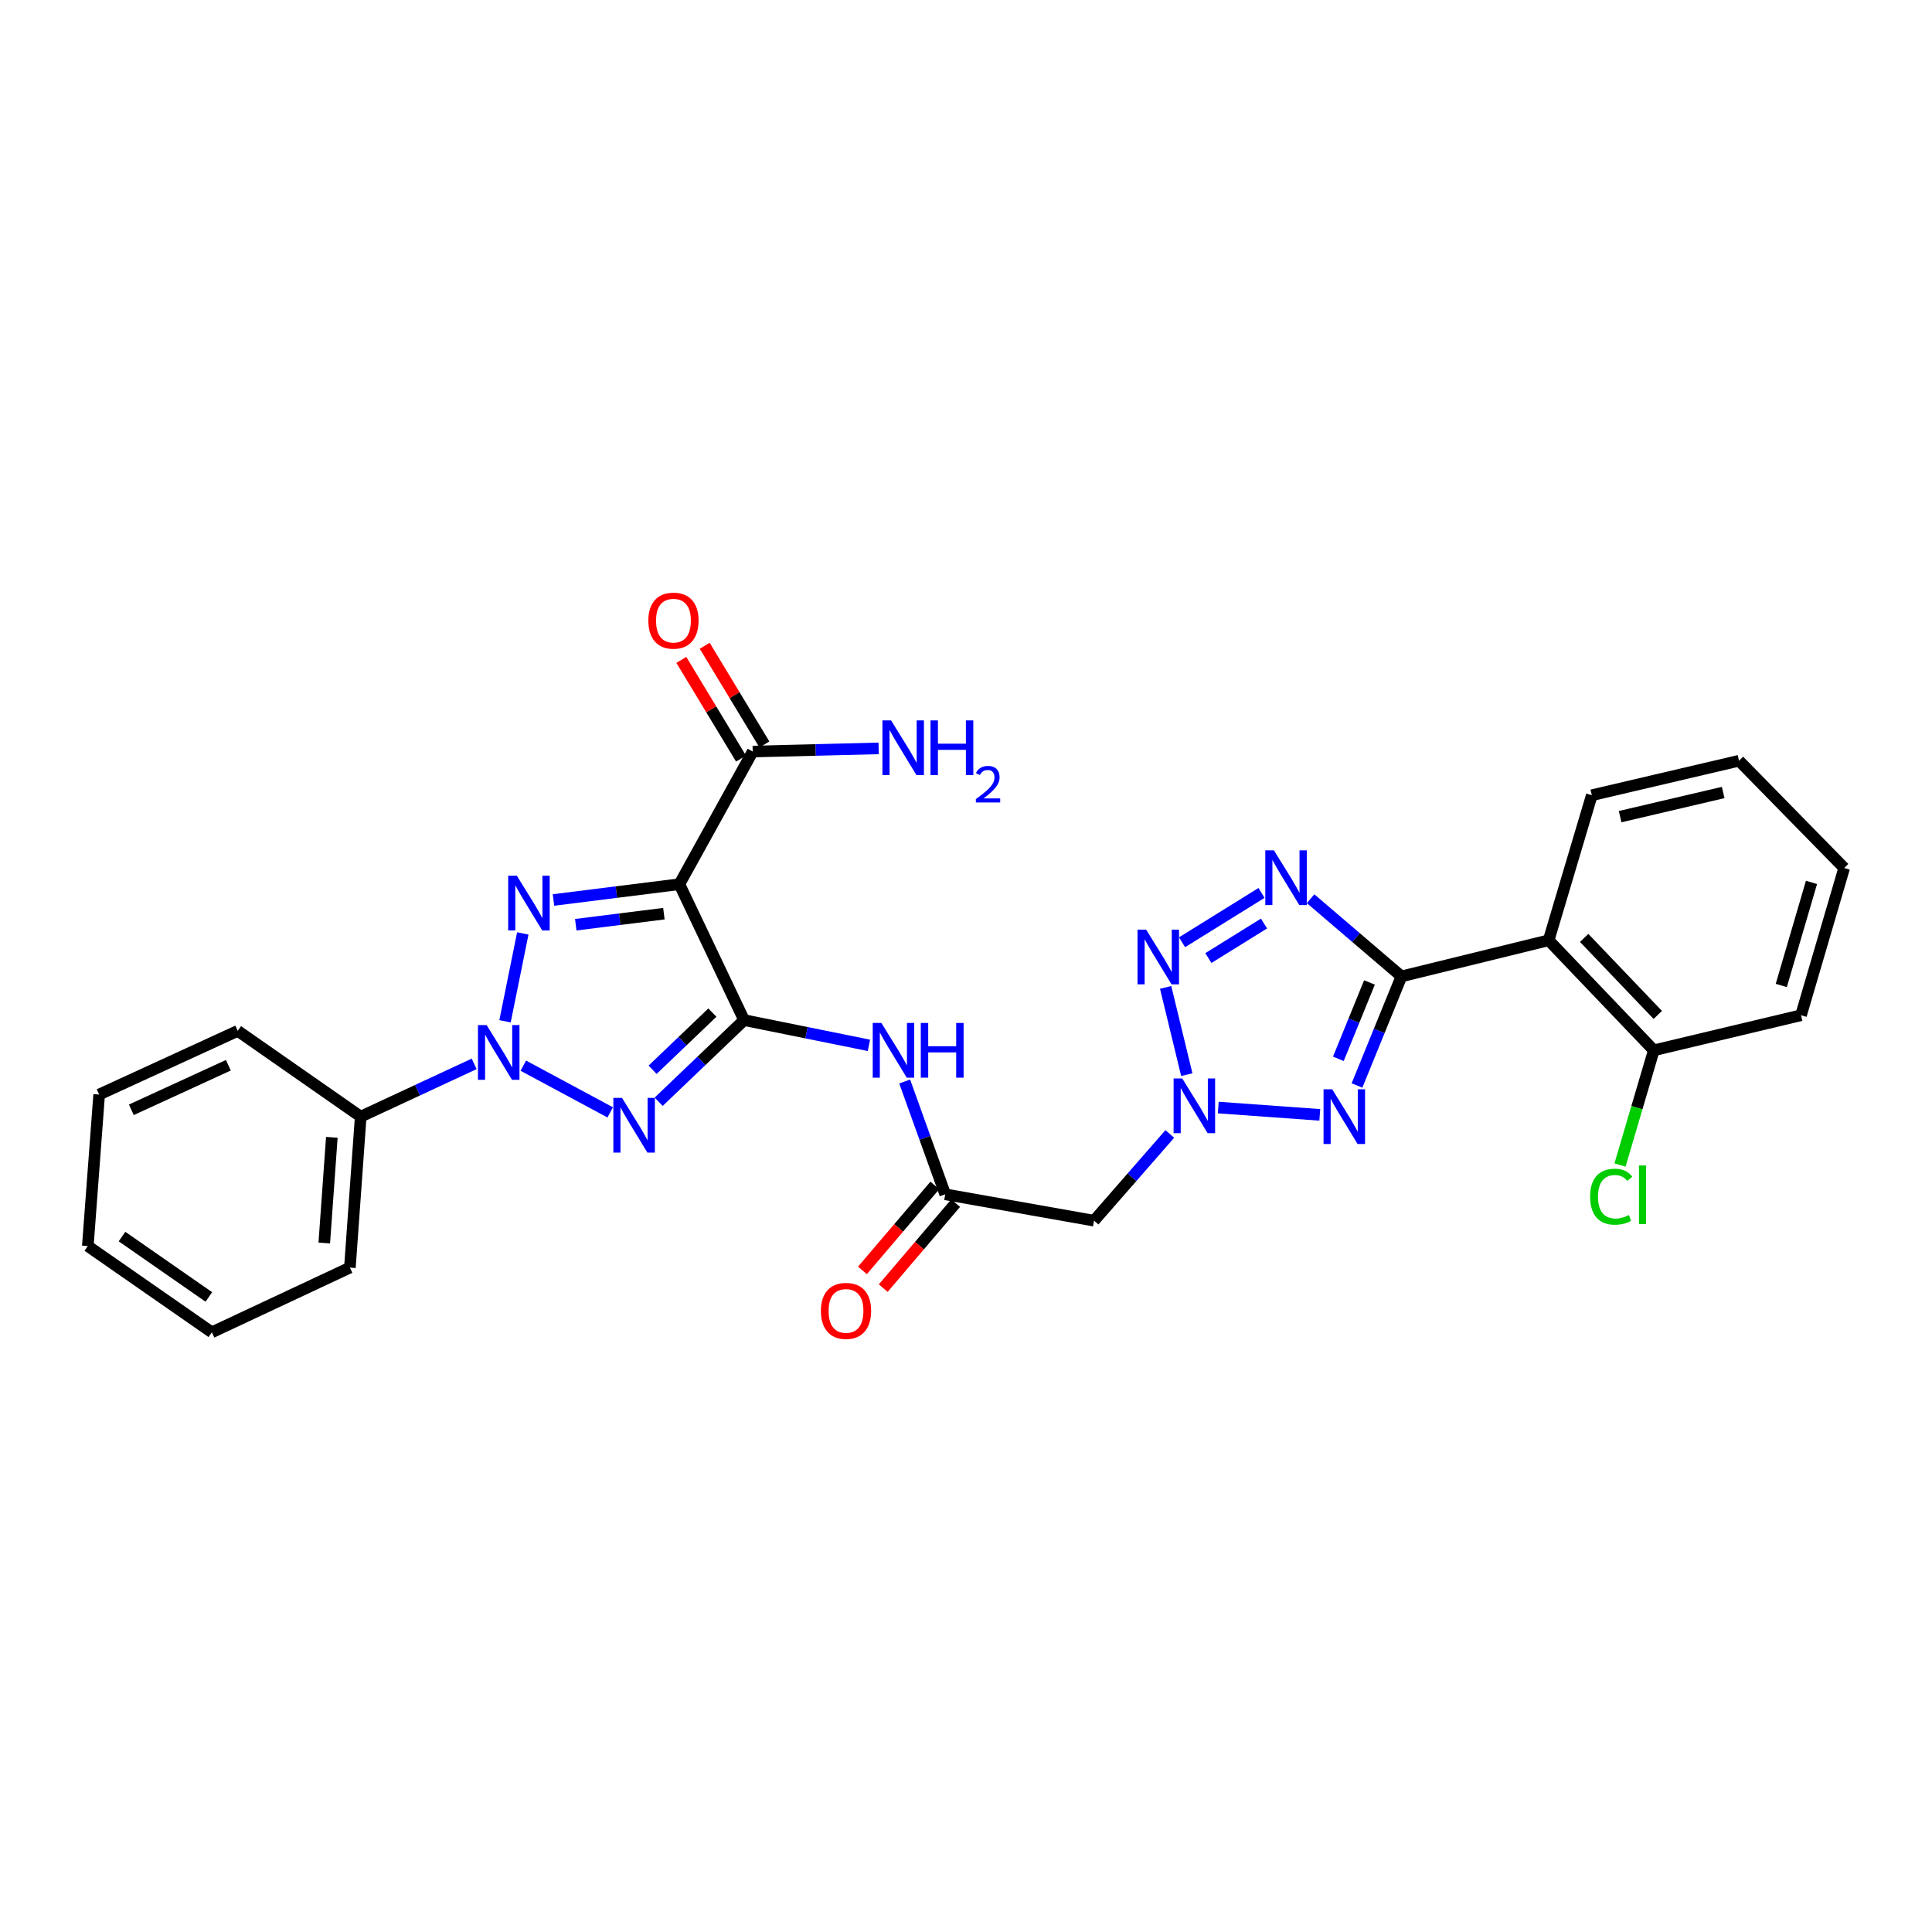 <?xml version='1.0' encoding='iso-8859-1'?>
<svg version='1.1' baseProfile='full'
              xmlns='http://www.w3.org/2000/svg'
                      xmlns:rdkit='http://www.rdkit.org/xml'
                      xmlns:xlink='http://www.w3.org/1999/xlink'
                  xml:space='preserve'
width='1000px' height='1000px' viewBox='0 0 1000 1000'>
<!-- END OF HEADER -->
<rect style='opacity:1.0;fill:#FFFFFF;stroke:none' width='1000' height='1000' x='0' y='0'> </rect>
<path class='bond-1' d='M 385.14,528 L 363.031,549.133' style='fill:none;fill-rule:evenodd;stroke:#000000;stroke-width:6px;stroke-linecap:butt;stroke-linejoin:miter;stroke-opacity:1' />
<path class='bond-1' d='M 363.031,549.133 L 340.922,570.266' style='fill:none;fill-rule:evenodd;stroke:#0000FF;stroke-width:6px;stroke-linecap:butt;stroke-linejoin:miter;stroke-opacity:1' />
<path class='bond-1' d='M 368.737,524.119 L 353.261,538.912' style='fill:none;fill-rule:evenodd;stroke:#000000;stroke-width:6px;stroke-linecap:butt;stroke-linejoin:miter;stroke-opacity:1' />
<path class='bond-1' d='M 353.261,538.912 L 337.785,553.705' style='fill:none;fill-rule:evenodd;stroke:#0000FF;stroke-width:6px;stroke-linecap:butt;stroke-linejoin:miter;stroke-opacity:1' />
<path class='bond-3' d='M 385.14,528 L 351.645,457.656' style='fill:none;fill-rule:evenodd;stroke:#000000;stroke-width:6px;stroke-linecap:butt;stroke-linejoin:miter;stroke-opacity:1' />
<path class='bond-9' d='M 385.14,528 L 417.444,534.535' style='fill:none;fill-rule:evenodd;stroke:#000000;stroke-width:6px;stroke-linecap:butt;stroke-linejoin:miter;stroke-opacity:1' />
<path class='bond-9' d='M 417.444,534.535 L 449.748,541.069' style='fill:none;fill-rule:evenodd;stroke:#0000FF;stroke-width:6px;stroke-linecap:butt;stroke-linejoin:miter;stroke-opacity:1' />
<path class='bond-0' d='M 270.865,551.59 L 315.845,575.766' style='fill:none;fill-rule:evenodd;stroke:#0000FF;stroke-width:6px;stroke-linecap:butt;stroke-linejoin:miter;stroke-opacity:1' />
<path class='bond-14' d='M 245.427,550.658 L 216.063,564.313' style='fill:none;fill-rule:evenodd;stroke:#0000FF;stroke-width:6px;stroke-linecap:butt;stroke-linejoin:miter;stroke-opacity:1' />
<path class='bond-14' d='M 216.063,564.313 L 186.7,577.968' style='fill:none;fill-rule:evenodd;stroke:#000000;stroke-width:6px;stroke-linecap:butt;stroke-linejoin:miter;stroke-opacity:1' />
<path class='bond-29' d='M 261.399,528.616 L 270.596,483.149' style='fill:none;fill-rule:evenodd;stroke:#0000FF;stroke-width:6px;stroke-linecap:butt;stroke-linejoin:miter;stroke-opacity:1' />
<path class='bond-2' d='M 286.478,465.834 L 319.062,461.745' style='fill:none;fill-rule:evenodd;stroke:#0000FF;stroke-width:6px;stroke-linecap:butt;stroke-linejoin:miter;stroke-opacity:1' />
<path class='bond-2' d='M 319.062,461.745 L 351.645,457.656' style='fill:none;fill-rule:evenodd;stroke:#000000;stroke-width:6px;stroke-linecap:butt;stroke-linejoin:miter;stroke-opacity:1' />
<path class='bond-2' d='M 298.014,478.637 L 320.822,475.775' style='fill:none;fill-rule:evenodd;stroke:#0000FF;stroke-width:6px;stroke-linecap:butt;stroke-linejoin:miter;stroke-opacity:1' />
<path class='bond-2' d='M 320.822,475.775 L 343.631,472.913' style='fill:none;fill-rule:evenodd;stroke:#000000;stroke-width:6px;stroke-linecap:butt;stroke-linejoin:miter;stroke-opacity:1' />
<path class='bond-11' d='M 351.645,457.656 L 389.602,388.993' style='fill:none;fill-rule:evenodd;stroke:#000000;stroke-width:6px;stroke-linecap:butt;stroke-linejoin:miter;stroke-opacity:1' />
<path class='bond-4' d='M 725.384,505.385 L 713.88,533.617' style='fill:none;fill-rule:evenodd;stroke:#000000;stroke-width:6px;stroke-linecap:butt;stroke-linejoin:miter;stroke-opacity:1' />
<path class='bond-4' d='M 713.88,533.617 L 702.377,561.848' style='fill:none;fill-rule:evenodd;stroke:#0000FF;stroke-width:6px;stroke-linecap:butt;stroke-linejoin:miter;stroke-opacity:1' />
<path class='bond-4' d='M 708.838,508.519 L 700.786,528.281' style='fill:none;fill-rule:evenodd;stroke:#000000;stroke-width:6px;stroke-linecap:butt;stroke-linejoin:miter;stroke-opacity:1' />
<path class='bond-4' d='M 700.786,528.281 L 692.733,548.043' style='fill:none;fill-rule:evenodd;stroke:#0000FF;stroke-width:6px;stroke-linecap:butt;stroke-linejoin:miter;stroke-opacity:1' />
<path class='bond-10' d='M 725.384,505.385 L 801.58,486.69' style='fill:none;fill-rule:evenodd;stroke:#000000;stroke-width:6px;stroke-linecap:butt;stroke-linejoin:miter;stroke-opacity:1' />
<path class='bond-30' d='M 725.384,505.385 L 701.87,485.276' style='fill:none;fill-rule:evenodd;stroke:#000000;stroke-width:6px;stroke-linecap:butt;stroke-linejoin:miter;stroke-opacity:1' />
<path class='bond-30' d='M 701.87,485.276 L 678.357,465.168' style='fill:none;fill-rule:evenodd;stroke:#0000FF;stroke-width:6px;stroke-linecap:butt;stroke-linejoin:miter;stroke-opacity:1' />
<path class='bond-5' d='M 683.123,577.054 L 630.566,573.266' style='fill:none;fill-rule:evenodd;stroke:#0000FF;stroke-width:6px;stroke-linecap:butt;stroke-linejoin:miter;stroke-opacity:1' />
<path class='bond-6' d='M 652.966,462.175 L 611.831,487.705' style='fill:none;fill-rule:evenodd;stroke:#0000FF;stroke-width:6px;stroke-linecap:butt;stroke-linejoin:miter;stroke-opacity:1' />
<path class='bond-6' d='M 654.252,478.019 L 625.457,495.889' style='fill:none;fill-rule:evenodd;stroke:#0000FF;stroke-width:6px;stroke-linecap:butt;stroke-linejoin:miter;stroke-opacity:1' />
<path class='bond-7' d='M 605.485,586.931 L 585.88,609.377' style='fill:none;fill-rule:evenodd;stroke:#0000FF;stroke-width:6px;stroke-linecap:butt;stroke-linejoin:miter;stroke-opacity:1' />
<path class='bond-7' d='M 585.88,609.377 L 566.275,631.824' style='fill:none;fill-rule:evenodd;stroke:#000000;stroke-width:6px;stroke-linecap:butt;stroke-linejoin:miter;stroke-opacity:1' />
<path class='bond-8' d='M 614.284,556.233 L 603.332,511.072' style='fill:none;fill-rule:evenodd;stroke:#0000FF;stroke-width:6px;stroke-linecap:butt;stroke-linejoin:miter;stroke-opacity:1' />
<path class='bond-12' d='M 468.26,559.78 L 478.753,588.976' style='fill:none;fill-rule:evenodd;stroke:#0000FF;stroke-width:6px;stroke-linecap:butt;stroke-linejoin:miter;stroke-opacity:1' />
<path class='bond-12' d='M 478.753,588.976 L 489.246,618.171' style='fill:none;fill-rule:evenodd;stroke:#000000;stroke-width:6px;stroke-linecap:butt;stroke-linejoin:miter;stroke-opacity:1' />
<path class='bond-15' d='M 801.58,486.69 L 856.009,543.64' style='fill:none;fill-rule:evenodd;stroke:#000000;stroke-width:6px;stroke-linecap:butt;stroke-linejoin:miter;stroke-opacity:1' />
<path class='bond-15' d='M 819.966,485.463 L 858.066,525.328' style='fill:none;fill-rule:evenodd;stroke:#000000;stroke-width:6px;stroke-linecap:butt;stroke-linejoin:miter;stroke-opacity:1' />
<path class='bond-20' d='M 801.58,486.69 L 823.92,411.609' style='fill:none;fill-rule:evenodd;stroke:#000000;stroke-width:6px;stroke-linecap:butt;stroke-linejoin:miter;stroke-opacity:1' />
<path class='bond-16' d='M 395.652,385.335 L 380.204,359.791' style='fill:none;fill-rule:evenodd;stroke:#000000;stroke-width:6px;stroke-linecap:butt;stroke-linejoin:miter;stroke-opacity:1' />
<path class='bond-16' d='M 380.204,359.791 L 364.756,334.246' style='fill:none;fill-rule:evenodd;stroke:#FF0000;stroke-width:6px;stroke-linecap:butt;stroke-linejoin:miter;stroke-opacity:1' />
<path class='bond-16' d='M 383.552,392.652 L 368.105,367.108' style='fill:none;fill-rule:evenodd;stroke:#000000;stroke-width:6px;stroke-linecap:butt;stroke-linejoin:miter;stroke-opacity:1' />
<path class='bond-16' d='M 368.105,367.108 L 352.657,341.563' style='fill:none;fill-rule:evenodd;stroke:#FF0000;stroke-width:6px;stroke-linecap:butt;stroke-linejoin:miter;stroke-opacity:1' />
<path class='bond-18' d='M 389.602,388.993 L 422.201,388.178' style='fill:none;fill-rule:evenodd;stroke:#000000;stroke-width:6px;stroke-linecap:butt;stroke-linejoin:miter;stroke-opacity:1' />
<path class='bond-18' d='M 422.201,388.178 L 454.799,387.363' style='fill:none;fill-rule:evenodd;stroke:#0000FF;stroke-width:6px;stroke-linecap:butt;stroke-linejoin:miter;stroke-opacity:1' />
<path class='bond-13' d='M 489.246,618.171 L 566.275,631.824' style='fill:none;fill-rule:evenodd;stroke:#000000;stroke-width:6px;stroke-linecap:butt;stroke-linejoin:miter;stroke-opacity:1' />
<path class='bond-17' d='M 483.865,613.586 L 465.134,635.569' style='fill:none;fill-rule:evenodd;stroke:#000000;stroke-width:6px;stroke-linecap:butt;stroke-linejoin:miter;stroke-opacity:1' />
<path class='bond-17' d='M 465.134,635.569 L 446.403,657.552' style='fill:none;fill-rule:evenodd;stroke:#FF0000;stroke-width:6px;stroke-linecap:butt;stroke-linejoin:miter;stroke-opacity:1' />
<path class='bond-17' d='M 494.627,622.756 L 475.896,644.739' style='fill:none;fill-rule:evenodd;stroke:#000000;stroke-width:6px;stroke-linecap:butt;stroke-linejoin:miter;stroke-opacity:1' />
<path class='bond-17' d='M 475.896,644.739 L 457.165,666.723' style='fill:none;fill-rule:evenodd;stroke:#FF0000;stroke-width:6px;stroke-linecap:butt;stroke-linejoin:miter;stroke-opacity:1' />
<path class='bond-21' d='M 186.7,577.968 L 181.107,656.112' style='fill:none;fill-rule:evenodd;stroke:#000000;stroke-width:6px;stroke-linecap:butt;stroke-linejoin:miter;stroke-opacity:1' />
<path class='bond-21' d='M 171.758,588.68 L 167.843,643.381' style='fill:none;fill-rule:evenodd;stroke:#000000;stroke-width:6px;stroke-linecap:butt;stroke-linejoin:miter;stroke-opacity:1' />
<path class='bond-22' d='M 186.7,577.968 L 123.049,533.578' style='fill:none;fill-rule:evenodd;stroke:#000000;stroke-width:6px;stroke-linecap:butt;stroke-linejoin:miter;stroke-opacity:1' />
<path class='bond-19' d='M 856.009,543.64 L 847.259,573.327' style='fill:none;fill-rule:evenodd;stroke:#000000;stroke-width:6px;stroke-linecap:butt;stroke-linejoin:miter;stroke-opacity:1' />
<path class='bond-19' d='M 847.259,573.327 L 838.509,603.013' style='fill:none;fill-rule:evenodd;stroke:#00CC00;stroke-width:6px;stroke-linecap:butt;stroke-linejoin:miter;stroke-opacity:1' />
<path class='bond-23' d='M 856.009,543.64 L 932.205,525.487' style='fill:none;fill-rule:evenodd;stroke:#000000;stroke-width:6px;stroke-linecap:butt;stroke-linejoin:miter;stroke-opacity:1' />
<path class='bond-24' d='M 823.92,411.609 L 900.116,393.754' style='fill:none;fill-rule:evenodd;stroke:#000000;stroke-width:6px;stroke-linecap:butt;stroke-linejoin:miter;stroke-opacity:1' />
<path class='bond-24' d='M 838.575,422.697 L 891.913,410.199' style='fill:none;fill-rule:evenodd;stroke:#000000;stroke-width:6px;stroke-linecap:butt;stroke-linejoin:miter;stroke-opacity:1' />
<path class='bond-25' d='M 181.107,656.112 L 109.656,689.607' style='fill:none;fill-rule:evenodd;stroke:#000000;stroke-width:6px;stroke-linecap:butt;stroke-linejoin:miter;stroke-opacity:1' />
<path class='bond-26' d='M 123.049,533.578 L 51.322,566.523' style='fill:none;fill-rule:evenodd;stroke:#000000;stroke-width:6px;stroke-linecap:butt;stroke-linejoin:miter;stroke-opacity:1' />
<path class='bond-26' d='M 118.192,551.368 L 67.983,574.43' style='fill:none;fill-rule:evenodd;stroke:#000000;stroke-width:6px;stroke-linecap:butt;stroke-linejoin:miter;stroke-opacity:1' />
<path class='bond-32' d='M 932.205,525.487 L 954.545,449.275' style='fill:none;fill-rule:evenodd;stroke:#000000;stroke-width:6px;stroke-linecap:butt;stroke-linejoin:miter;stroke-opacity:1' />
<path class='bond-32' d='M 921.988,510.078 L 937.626,456.729' style='fill:none;fill-rule:evenodd;stroke:#000000;stroke-width:6px;stroke-linecap:butt;stroke-linejoin:miter;stroke-opacity:1' />
<path class='bond-27' d='M 900.116,393.754 L 954.545,449.275' style='fill:none;fill-rule:evenodd;stroke:#000000;stroke-width:6px;stroke-linecap:butt;stroke-linejoin:miter;stroke-opacity:1' />
<path class='bond-31' d='M 109.656,689.607 L 45.455,644.958' style='fill:none;fill-rule:evenodd;stroke:#000000;stroke-width:6px;stroke-linecap:butt;stroke-linejoin:miter;stroke-opacity:1' />
<path class='bond-31' d='M 108.099,671.301 L 63.158,640.047' style='fill:none;fill-rule:evenodd;stroke:#000000;stroke-width:6px;stroke-linecap:butt;stroke-linejoin:miter;stroke-opacity:1' />
<path class='bond-28' d='M 51.322,566.523 L 45.455,644.958' style='fill:none;fill-rule:evenodd;stroke:#000000;stroke-width:6px;stroke-linecap:butt;stroke-linejoin:miter;stroke-opacity:1' />
<path  class='atom-1' d='M 251.876 530.588
L 261.156 545.588
Q 262.076 547.068, 263.556 549.748
Q 265.036 552.428, 265.116 552.588
L 265.116 530.588
L 268.876 530.588
L 268.876 558.908
L 264.996 558.908
L 255.036 542.508
Q 253.876 540.588, 252.636 538.388
Q 251.436 536.188, 251.076 535.508
L 251.076 558.908
L 247.396 558.908
L 247.396 530.588
L 251.876 530.588
' fill='#0000FF'/>
<path  class='atom-2' d='M 321.953 568.254
L 331.233 583.254
Q 332.153 584.734, 333.633 587.414
Q 335.113 590.094, 335.193 590.254
L 335.193 568.254
L 338.953 568.254
L 338.953 596.574
L 335.073 596.574
L 325.113 580.174
Q 323.953 578.254, 322.713 576.054
Q 321.513 573.854, 321.153 573.174
L 321.153 596.574
L 317.473 596.574
L 317.473 568.254
L 321.953 568.254
' fill='#0000FF'/>
<path  class='atom-3' d='M 267.516 453.268
L 276.796 468.268
Q 277.716 469.748, 279.196 472.428
Q 280.676 475.108, 280.756 475.268
L 280.756 453.268
L 284.516 453.268
L 284.516 481.588
L 280.636 481.588
L 270.676 465.188
Q 269.516 463.268, 268.276 461.068
Q 267.076 458.868, 266.716 458.188
L 266.716 481.588
L 263.036 481.588
L 263.036 453.268
L 267.516 453.268
' fill='#0000FF'/>
<path  class='atom-6' d='M 689.548 563.808
L 698.828 578.808
Q 699.748 580.288, 701.228 582.968
Q 702.708 585.648, 702.788 585.808
L 702.788 563.808
L 706.548 563.808
L 706.548 592.128
L 702.668 592.128
L 692.708 575.728
Q 691.548 573.808, 690.308 571.608
Q 689.108 569.408, 688.748 568.728
L 688.748 592.128
L 685.068 592.128
L 685.068 563.808
L 689.548 563.808
' fill='#0000FF'/>
<path  class='atom-7' d='M 659.392 440.142
L 668.672 455.142
Q 669.592 456.622, 671.072 459.302
Q 672.552 461.982, 672.632 462.142
L 672.632 440.142
L 676.392 440.142
L 676.392 468.462
L 672.512 468.462
L 662.552 452.062
Q 661.392 450.142, 660.152 447.942
Q 658.952 445.742, 658.592 445.062
L 658.592 468.462
L 654.912 468.462
L 654.912 440.142
L 659.392 440.142
' fill='#0000FF'/>
<path  class='atom-8' d='M 611.938 558.215
L 621.218 573.215
Q 622.138 574.695, 623.618 577.375
Q 625.098 580.055, 625.178 580.215
L 625.178 558.215
L 628.938 558.215
L 628.938 586.535
L 625.058 586.535
L 615.098 570.135
Q 613.938 568.215, 612.698 566.015
Q 611.498 563.815, 611.138 563.135
L 611.138 586.535
L 607.458 586.535
L 607.458 558.215
L 611.938 558.215
' fill='#0000FF'/>
<path  class='atom-9' d='M 593.258 481.186
L 602.538 496.186
Q 603.458 497.666, 604.938 500.346
Q 606.418 503.026, 606.498 503.186
L 606.498 481.186
L 610.258 481.186
L 610.258 509.506
L 606.378 509.506
L 596.418 493.106
Q 595.258 491.186, 594.018 488.986
Q 592.818 486.786, 592.458 486.106
L 592.458 509.506
L 588.778 509.506
L 588.778 481.186
L 593.258 481.186
' fill='#0000FF'/>
<path  class='atom-10' d='M 456.2 529.48
L 465.48 544.48
Q 466.4 545.96, 467.88 548.64
Q 469.36 551.32, 469.44 551.48
L 469.44 529.48
L 473.2 529.48
L 473.2 557.8
L 469.32 557.8
L 459.36 541.4
Q 458.2 539.48, 456.96 537.28
Q 455.76 535.08, 455.4 534.4
L 455.4 557.8
L 451.72 557.8
L 451.72 529.48
L 456.2 529.48
' fill='#0000FF'/>
<path  class='atom-10' d='M 476.6 529.48
L 480.44 529.48
L 480.44 541.52
L 494.92 541.52
L 494.92 529.48
L 498.76 529.48
L 498.76 557.8
L 494.92 557.8
L 494.92 544.72
L 480.44 544.72
L 480.44 557.8
L 476.6 557.8
L 476.6 529.48
' fill='#0000FF'/>
<path  class='atom-17' d='M 335.582 321.243
Q 335.582 314.443, 338.942 310.643
Q 342.302 306.843, 348.582 306.843
Q 354.862 306.843, 358.222 310.643
Q 361.582 314.443, 361.582 321.243
Q 361.582 328.123, 358.182 332.043
Q 354.782 335.923, 348.582 335.923
Q 342.342 335.923, 338.942 332.043
Q 335.582 328.163, 335.582 321.243
M 348.582 332.723
Q 352.902 332.723, 355.222 329.843
Q 357.582 326.923, 357.582 321.243
Q 357.582 315.683, 355.222 312.883
Q 352.902 310.043, 348.582 310.043
Q 344.262 310.043, 341.902 312.843
Q 339.582 315.643, 339.582 321.243
Q 339.582 326.963, 341.902 329.843
Q 344.262 332.723, 348.582 332.723
' fill='#FF0000'/>
<path  class='atom-18' d='M 424.896 678.517
Q 424.896 671.717, 428.256 667.917
Q 431.616 664.117, 437.896 664.117
Q 444.176 664.117, 447.536 667.917
Q 450.896 671.717, 450.896 678.517
Q 450.896 685.397, 447.496 689.317
Q 444.096 693.197, 437.896 693.197
Q 431.656 693.197, 428.256 689.317
Q 424.896 685.437, 424.896 678.517
M 437.896 689.997
Q 442.216 689.997, 444.536 687.117
Q 446.896 684.197, 446.896 678.517
Q 446.896 672.957, 444.536 670.157
Q 442.216 667.317, 437.896 667.317
Q 433.576 667.317, 431.216 670.117
Q 428.896 672.917, 428.896 678.517
Q 428.896 684.237, 431.216 687.117
Q 433.576 689.997, 437.896 689.997
' fill='#FF0000'/>
<path  class='atom-19' d='M 461.227 372.885
L 470.507 387.885
Q 471.427 389.365, 472.907 392.045
Q 474.387 394.725, 474.467 394.885
L 474.467 372.885
L 478.227 372.885
L 478.227 401.205
L 474.347 401.205
L 464.387 384.805
Q 463.227 382.885, 461.987 380.685
Q 460.787 378.485, 460.427 377.805
L 460.427 401.205
L 456.747 401.205
L 456.747 372.885
L 461.227 372.885
' fill='#0000FF'/>
<path  class='atom-19' d='M 481.627 372.885
L 485.467 372.885
L 485.467 384.925
L 499.947 384.925
L 499.947 372.885
L 503.787 372.885
L 503.787 401.205
L 499.947 401.205
L 499.947 388.125
L 485.467 388.125
L 485.467 401.205
L 481.627 401.205
L 481.627 372.885
' fill='#0000FF'/>
<path  class='atom-19' d='M 505.16 400.212
Q 505.846 398.443, 507.483 397.466
Q 509.12 396.463, 511.39 396.463
Q 514.215 396.463, 515.799 397.994
Q 517.383 399.525, 517.383 402.245
Q 517.383 405.017, 515.324 407.604
Q 513.291 410.191, 509.067 413.253
L 517.7 413.253
L 517.7 415.365
L 505.107 415.365
L 505.107 413.597
Q 508.592 411.115, 510.651 409.267
Q 512.737 407.419, 513.74 405.756
Q 514.743 404.093, 514.743 402.377
Q 514.743 400.581, 513.845 399.578
Q 512.948 398.575, 511.39 398.575
Q 509.885 398.575, 508.882 399.182
Q 507.879 399.789, 507.166 401.136
L 505.16 400.212
' fill='#0000FF'/>
<path  class='atom-20' d='M 823.047 619.402
Q 823.047 612.362, 826.327 608.682
Q 829.647 604.962, 835.927 604.962
Q 841.767 604.962, 844.887 609.082
L 842.247 611.242
Q 839.967 608.242, 835.927 608.242
Q 831.647 608.242, 829.367 611.122
Q 827.127 613.962, 827.127 619.402
Q 827.127 625.002, 829.447 627.882
Q 831.807 630.762, 836.367 630.762
Q 839.487 630.762, 843.127 628.882
L 844.247 631.882
Q 842.767 632.842, 840.527 633.402
Q 838.287 633.962, 835.807 633.962
Q 829.647 633.962, 826.327 630.202
Q 823.047 626.442, 823.047 619.402
' fill='#00CC00'/>
<path  class='atom-20' d='M 848.327 603.242
L 852.007 603.242
L 852.007 633.602
L 848.327 633.602
L 848.327 603.242
' fill='#00CC00'/>
</svg>
